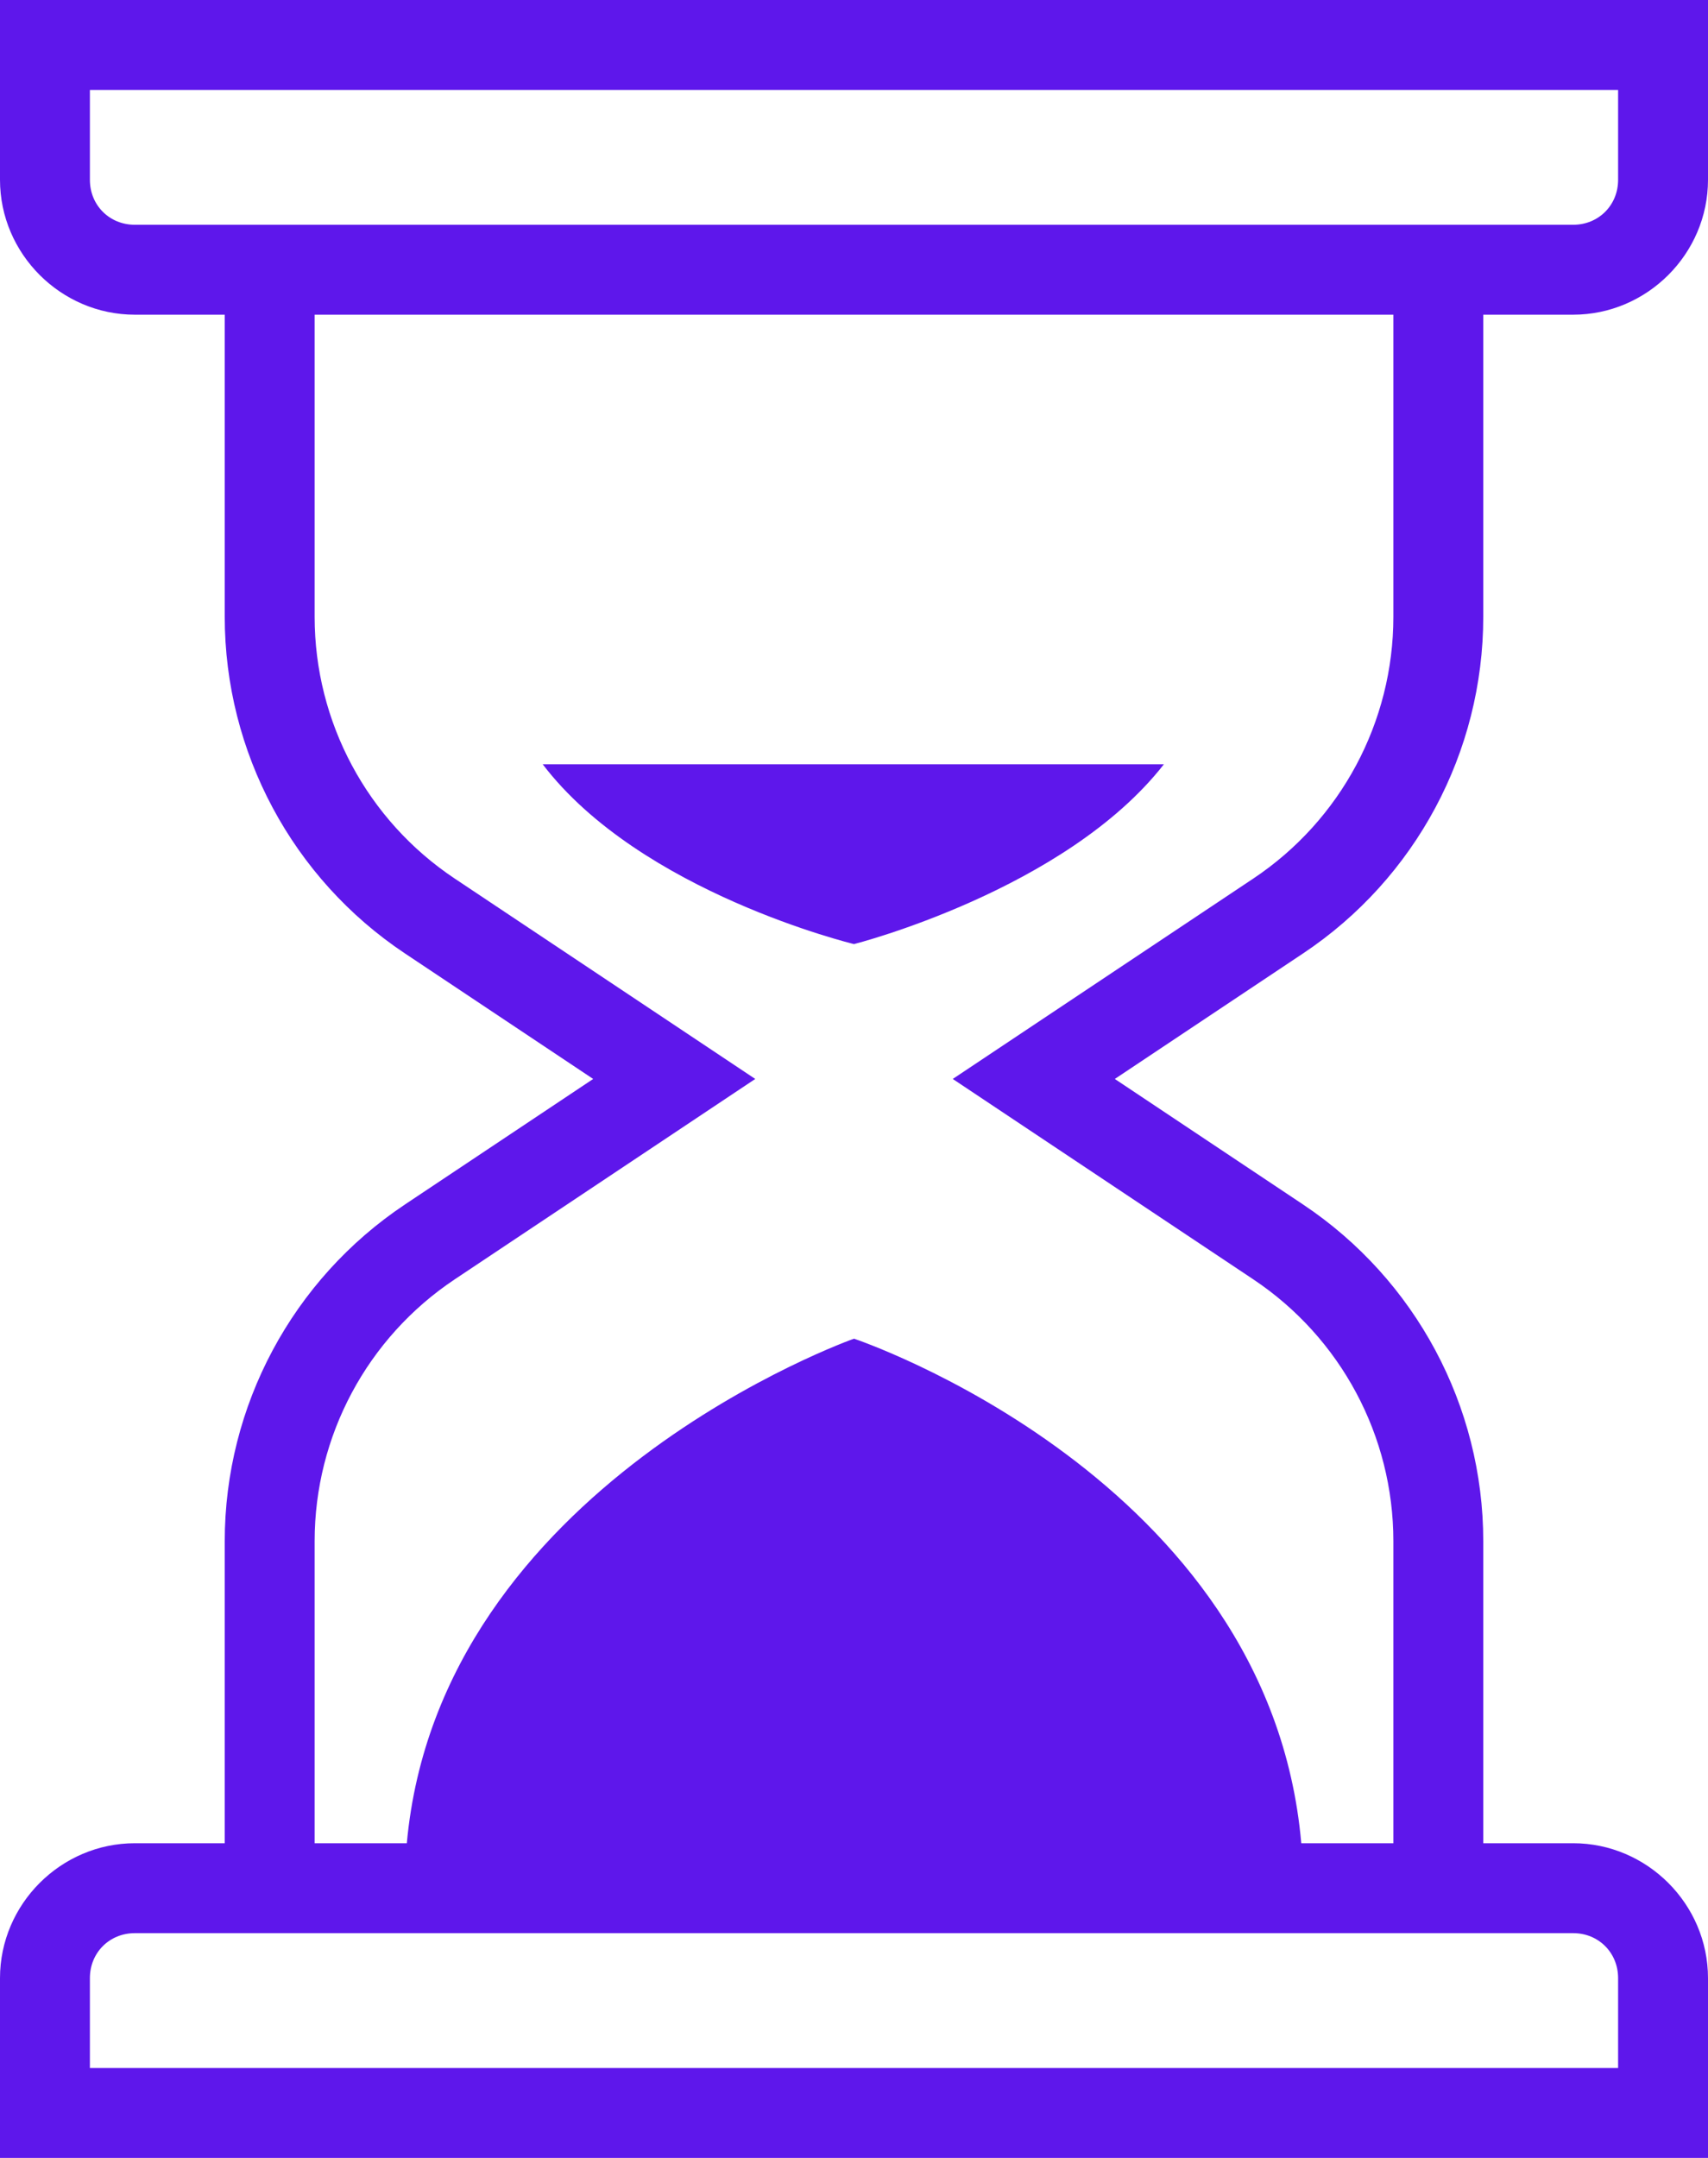 <?xml version="1.0" encoding="UTF-8" standalone="no"?><svg xmlns="http://www.w3.org/2000/svg" xmlns:xlink="http://www.w3.org/1999/xlink" fill="#5e17eb" height="48" preserveAspectRatio="xMidYMid meet" version="1" viewBox="6.0 1.0 38.0 48.0" width="38" zoomAndPan="magnify"><g id="change1_1"><path d="M 6 1 L 6 5 C 6 6.645 7.355 8 9 8 L 11 8 L 11 14.719 C 11 17.727 12.505 20.539 15.008 22.207 L 19.197 25 L 15.008 27.793 C 12.506 29.462 11 32.274 11 35.281 L 11 42 L 9 42 C 7.355 42 6 43.355 6 45 L 6 49 L 44 49 L 44 48 L 44 45 C 44 43.355 42.645 42 41 42 L 39 42 L 39 35.281 C 39 32.274 37.494 29.462 34.992 27.793 L 30.803 25 L 34.992 22.207 C 37.495 20.539 39 17.727 39 14.719 L 39 8 L 41 8 C 42.645 8 44 6.645 44 5 L 44 1 L 6 1 z M 8 3 L 42 3 L 42 5 C 42 5.565 41.565 6 41 6 L 9 6 C 8.435 6 8 5.565 8 5 L 8 3 z M 13 8 L 37 8 L 37 14.719 C 37 17.061 35.83 19.245 33.883 20.543 L 27.197 25 L 33.883 29.457 C 35.831 30.756 37 32.941 37 35.281 L 37 42 L 34.951 42 C 34.238 33.862 25 30.777 25 30.777 C 25 30.777 15.777 34.028 15.051 42 L 13 42 L 13 35.281 C 13 32.941 14.169 30.756 16.117 29.457 L 22.803 25 L 16.117 20.543 C 14.17 19.245 13 17.061 13 14.719 L 13 8 z M 18.074 18 C 20.25 20.856 25 22 25 22 C 25 22 29.704 20.806 31.895 18 L 18.074 18 z M 9 44 L 41 44 C 41.565 44 42 44.435 42 45 L 42 47 L 8 47 L 8 45 C 8 44.435 8.435 44 9 44 z" fill="inherit"/></g></svg>